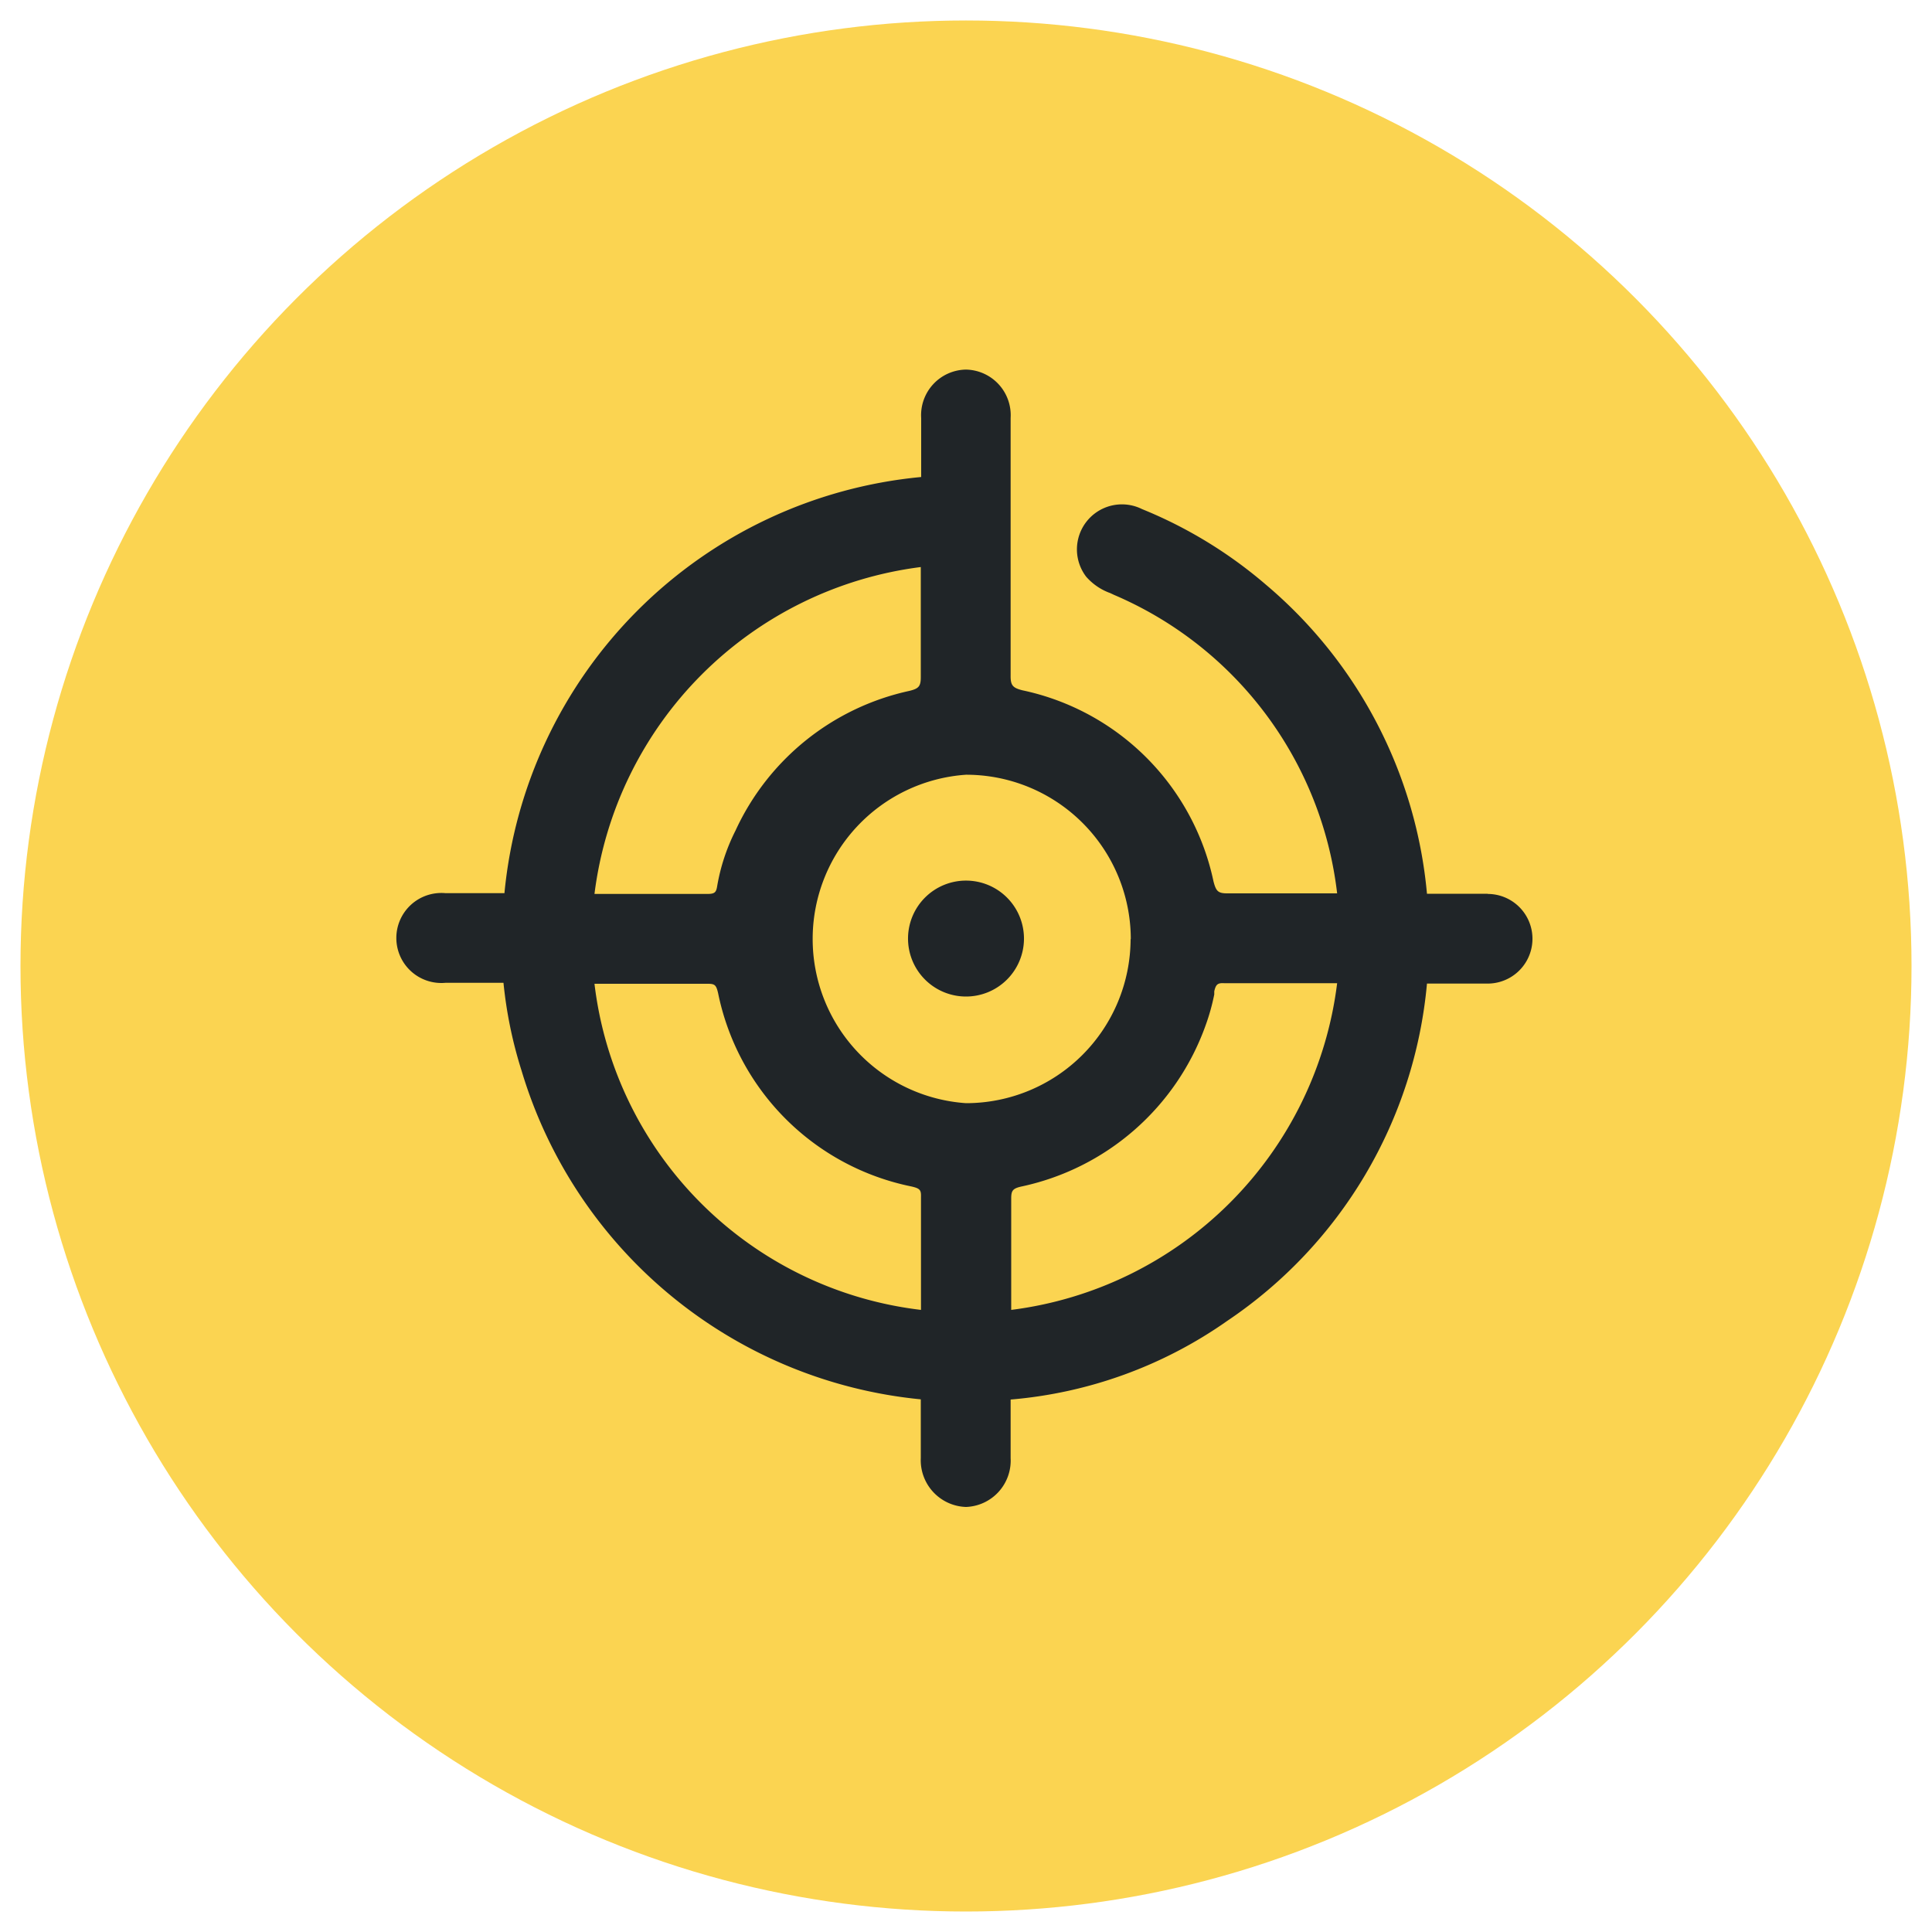 <svg id="Layer_1" data-name="Layer 1" xmlns="http://www.w3.org/2000/svg" viewBox="0 0 100 100"><defs><style>.cls-1{fill:#fbd451;}.cls-2{fill:#202528;}</style></defs><circle class="cls-1" cx="50" cy="50" r="48.94"/><path class="cls-2" d="M77,46.26H73.86a23.74,23.74,0,0,0-8.34-16,23.28,23.28,0,0,0-6.41-3.91,2.33,2.33,0,0,0-2.89,3.5,3,3,0,0,0,1.25.85l.19.09A19.22,19.22,0,0,1,69.21,46.24H67.84c-1.41,0-2.88,0-4.32,0-.48,0-.58-.12-.71-.62a12.82,12.82,0,0,0-9.89-9.89c-.51-.13-.62-.26-.61-.79,0-4.26,0-8.58,0-12.76v-.55A2.36,2.36,0,0,0,50,19.13h0a2.36,2.36,0,0,0-2.32,2.51c0,.79,0,1.58,0,2.37v.68A23.92,23.92,0,0,0,26.11,46.23h-.78l-2.27,0a2.33,2.33,0,1,0,0,4.64h3A22.35,22.35,0,0,0,27,55.43a24,24,0,0,0,20.66,17v.72c0,.77,0,1.54,0,2.32A2.42,2.42,0,0,0,50,78h0a2.4,2.4,0,0,0,2.31-2.52c0-.76,0-1.52,0-2.27v-.77a22.78,22.78,0,0,0,11.21-4.07A23.6,23.6,0,0,0,73.86,50.91H77a2.32,2.32,0,1,0,0-4.64ZM52.34,67.8V66.44c0-1.45,0-2.94,0-4.41,0-.4.08-.51.5-.61a13,13,0,0,0,9.57-8.37,10.89,10.89,0,0,0,.44-1.58l0-.16c.08-.35.17-.44.51-.42,1.49,0,3,0,4.49,0h1.36A19.45,19.45,0,0,1,52.34,67.8ZM30.77,50.92h1.37c1.47,0,3,0,4.49,0,.37,0,.44.06.54.49a12.82,12.82,0,0,0,10,10c.44.1.51.18.5.53,0,1.5,0,3,0,4.5V67.8A19.3,19.3,0,0,1,30.77,50.92ZM47.66,29.35v1.37c0,1.41,0,2.88,0,4.32,0,.48-.1.6-.59.72a12.93,12.93,0,0,0-9,7.23,10.15,10.15,0,0,0-.95,2.88c-.05.31-.12.4-.5.4-1.5,0-3,0-4.5,0H30.77A19.5,19.5,0,0,1,47.66,29.35ZM58.52,48.59A8.52,8.52,0,0,1,50,57.1h0a8.52,8.52,0,0,1,0-17h0a8.52,8.52,0,0,1,8.53,8.53Z"/><path class="cls-2" d="M50,45.58h0a3,3,0,0,0-3,2.94,3,3,0,0,0,3,3.06h0a3,3,0,0,0,3-2.94,3,3,0,0,0-3-3.06Z"/></svg>